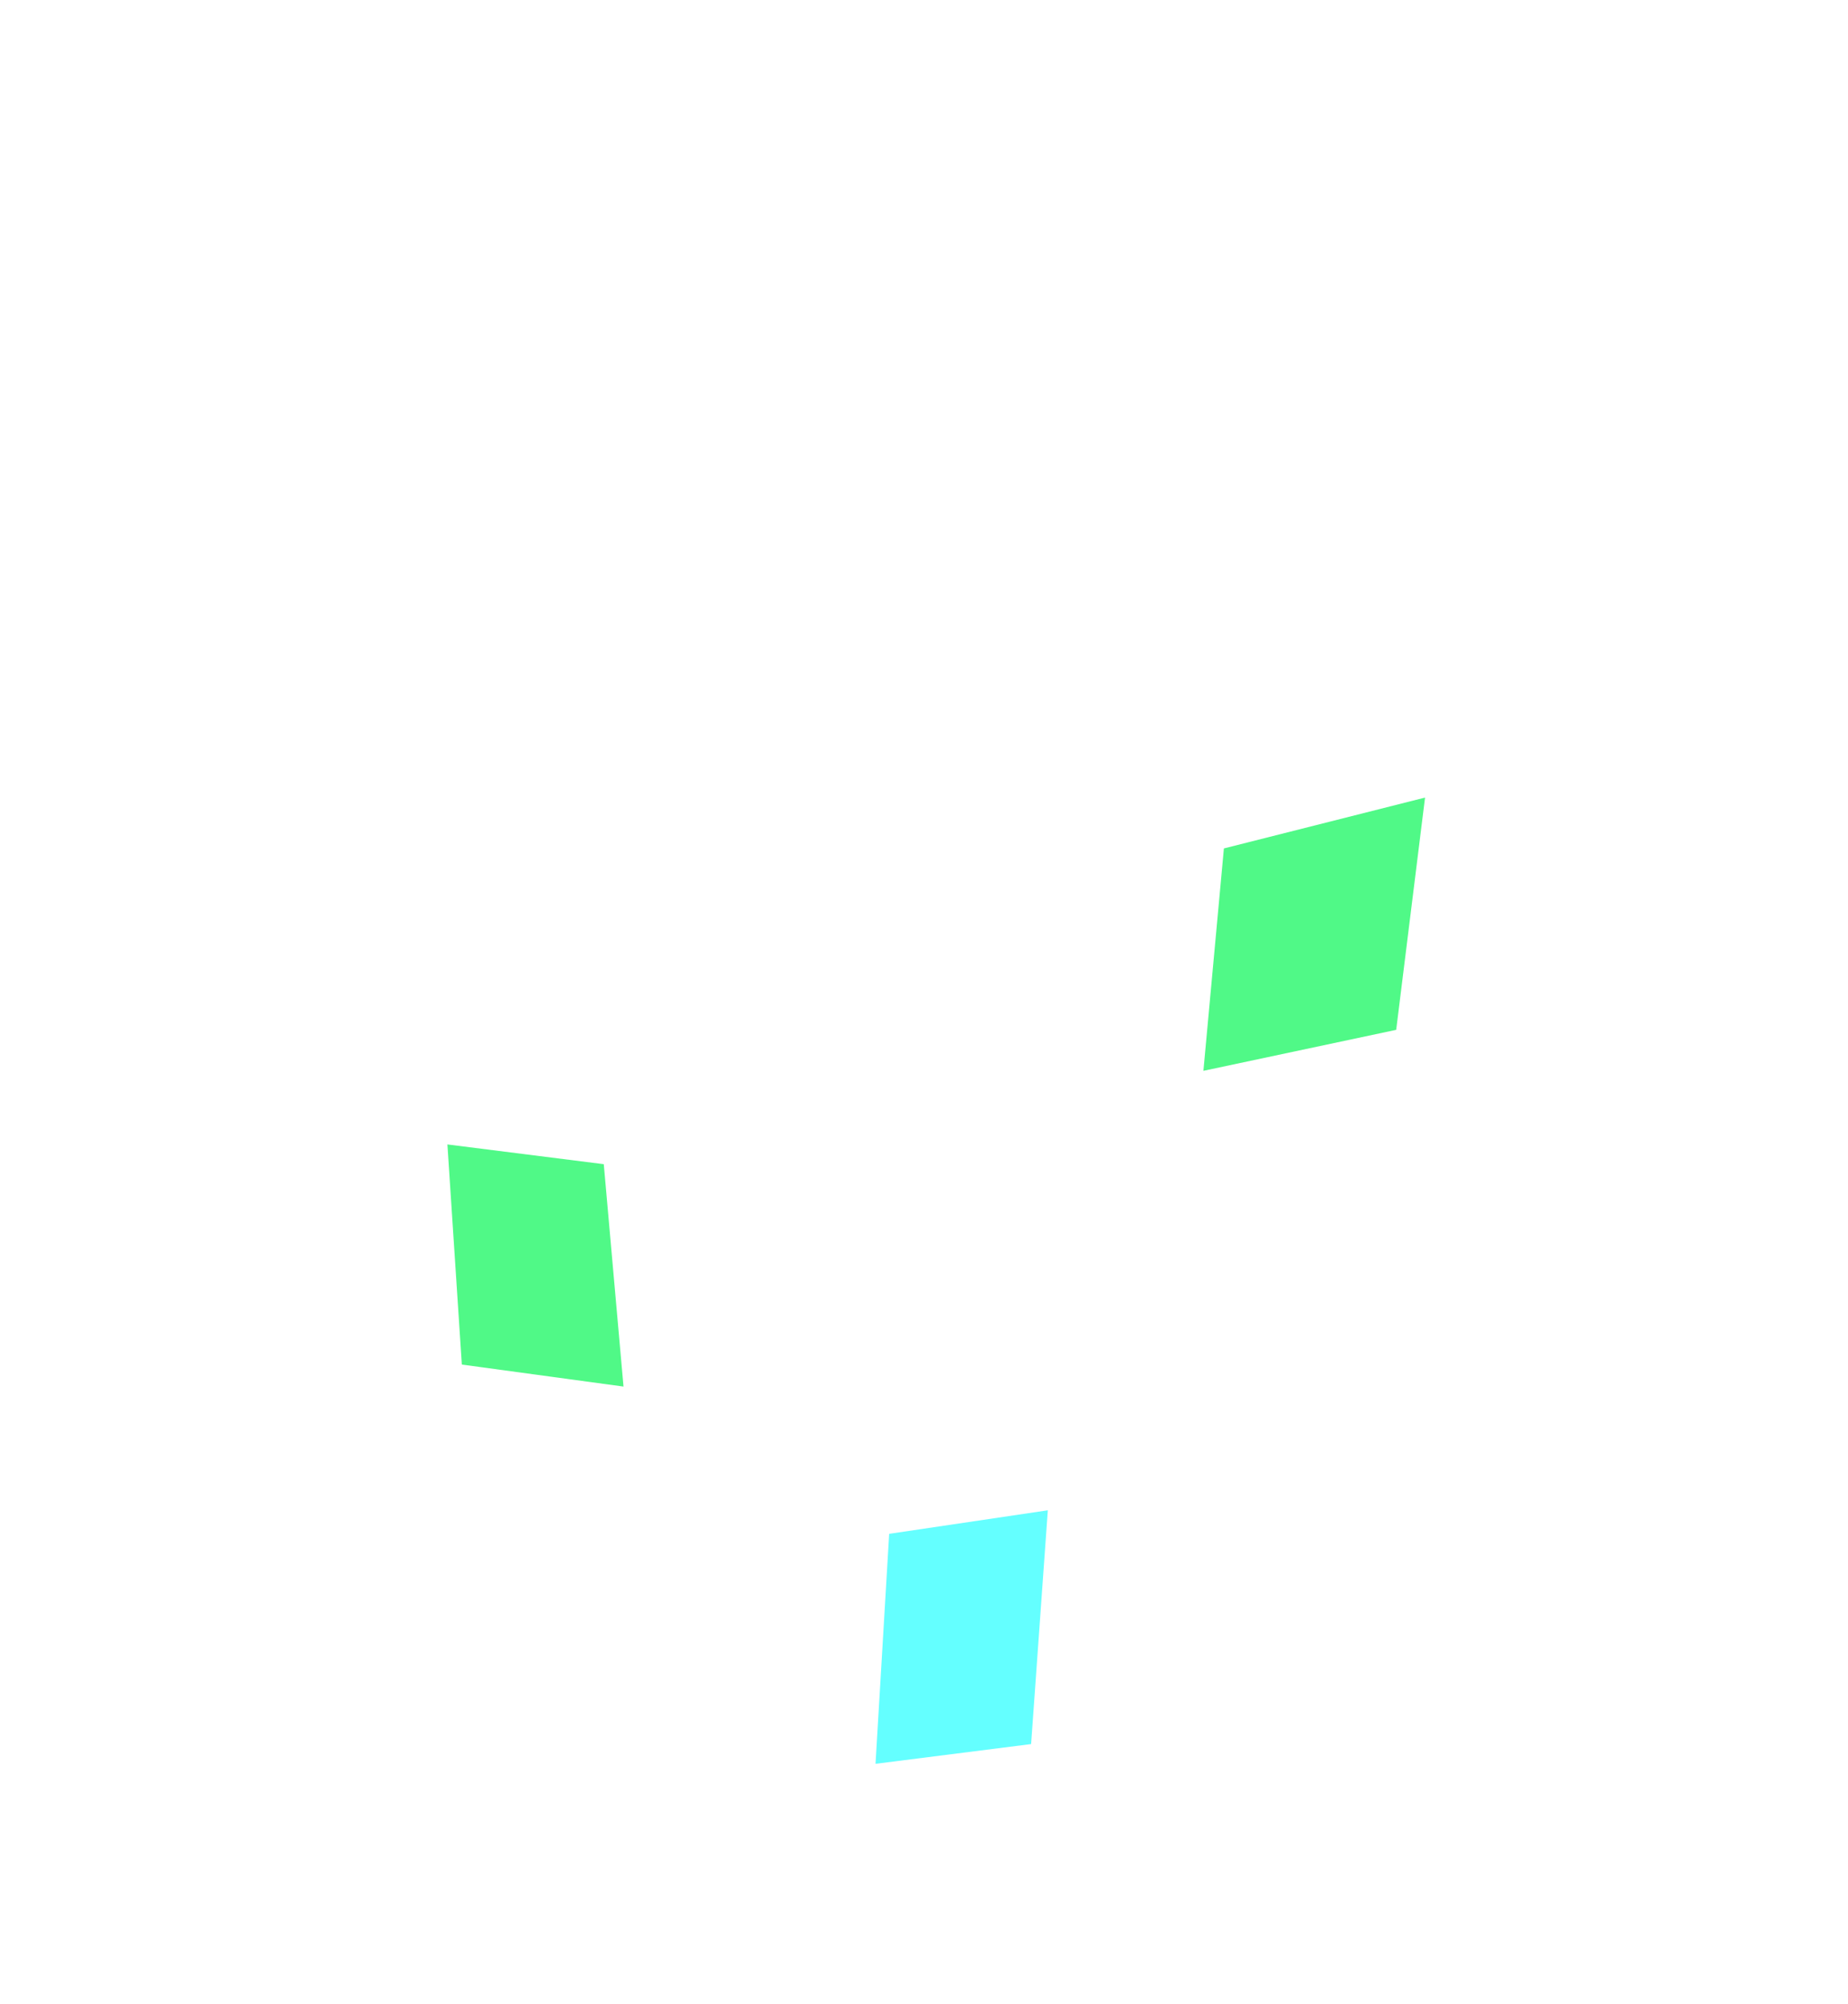 <svg width="190" height="206" viewBox="0 0 190 206" fill="none" xmlns="http://www.w3.org/2000/svg">
<path d="M62.076 119.692L46 117.663L47.483 140.294L64.105 142.557L62.076 119.692Z" fill="#50F987"/>
<path d="M125.834 87.229L146.514 82L143.548 105.88L123.727 110.094L125.834 87.229Z" fill="#50F987"/>
<path d="M90.016 181.342L106.013 179.313L107.73 155.277L91.42 157.697L90.016 181.342Z" fill="#64FFFF"/>
</svg>
